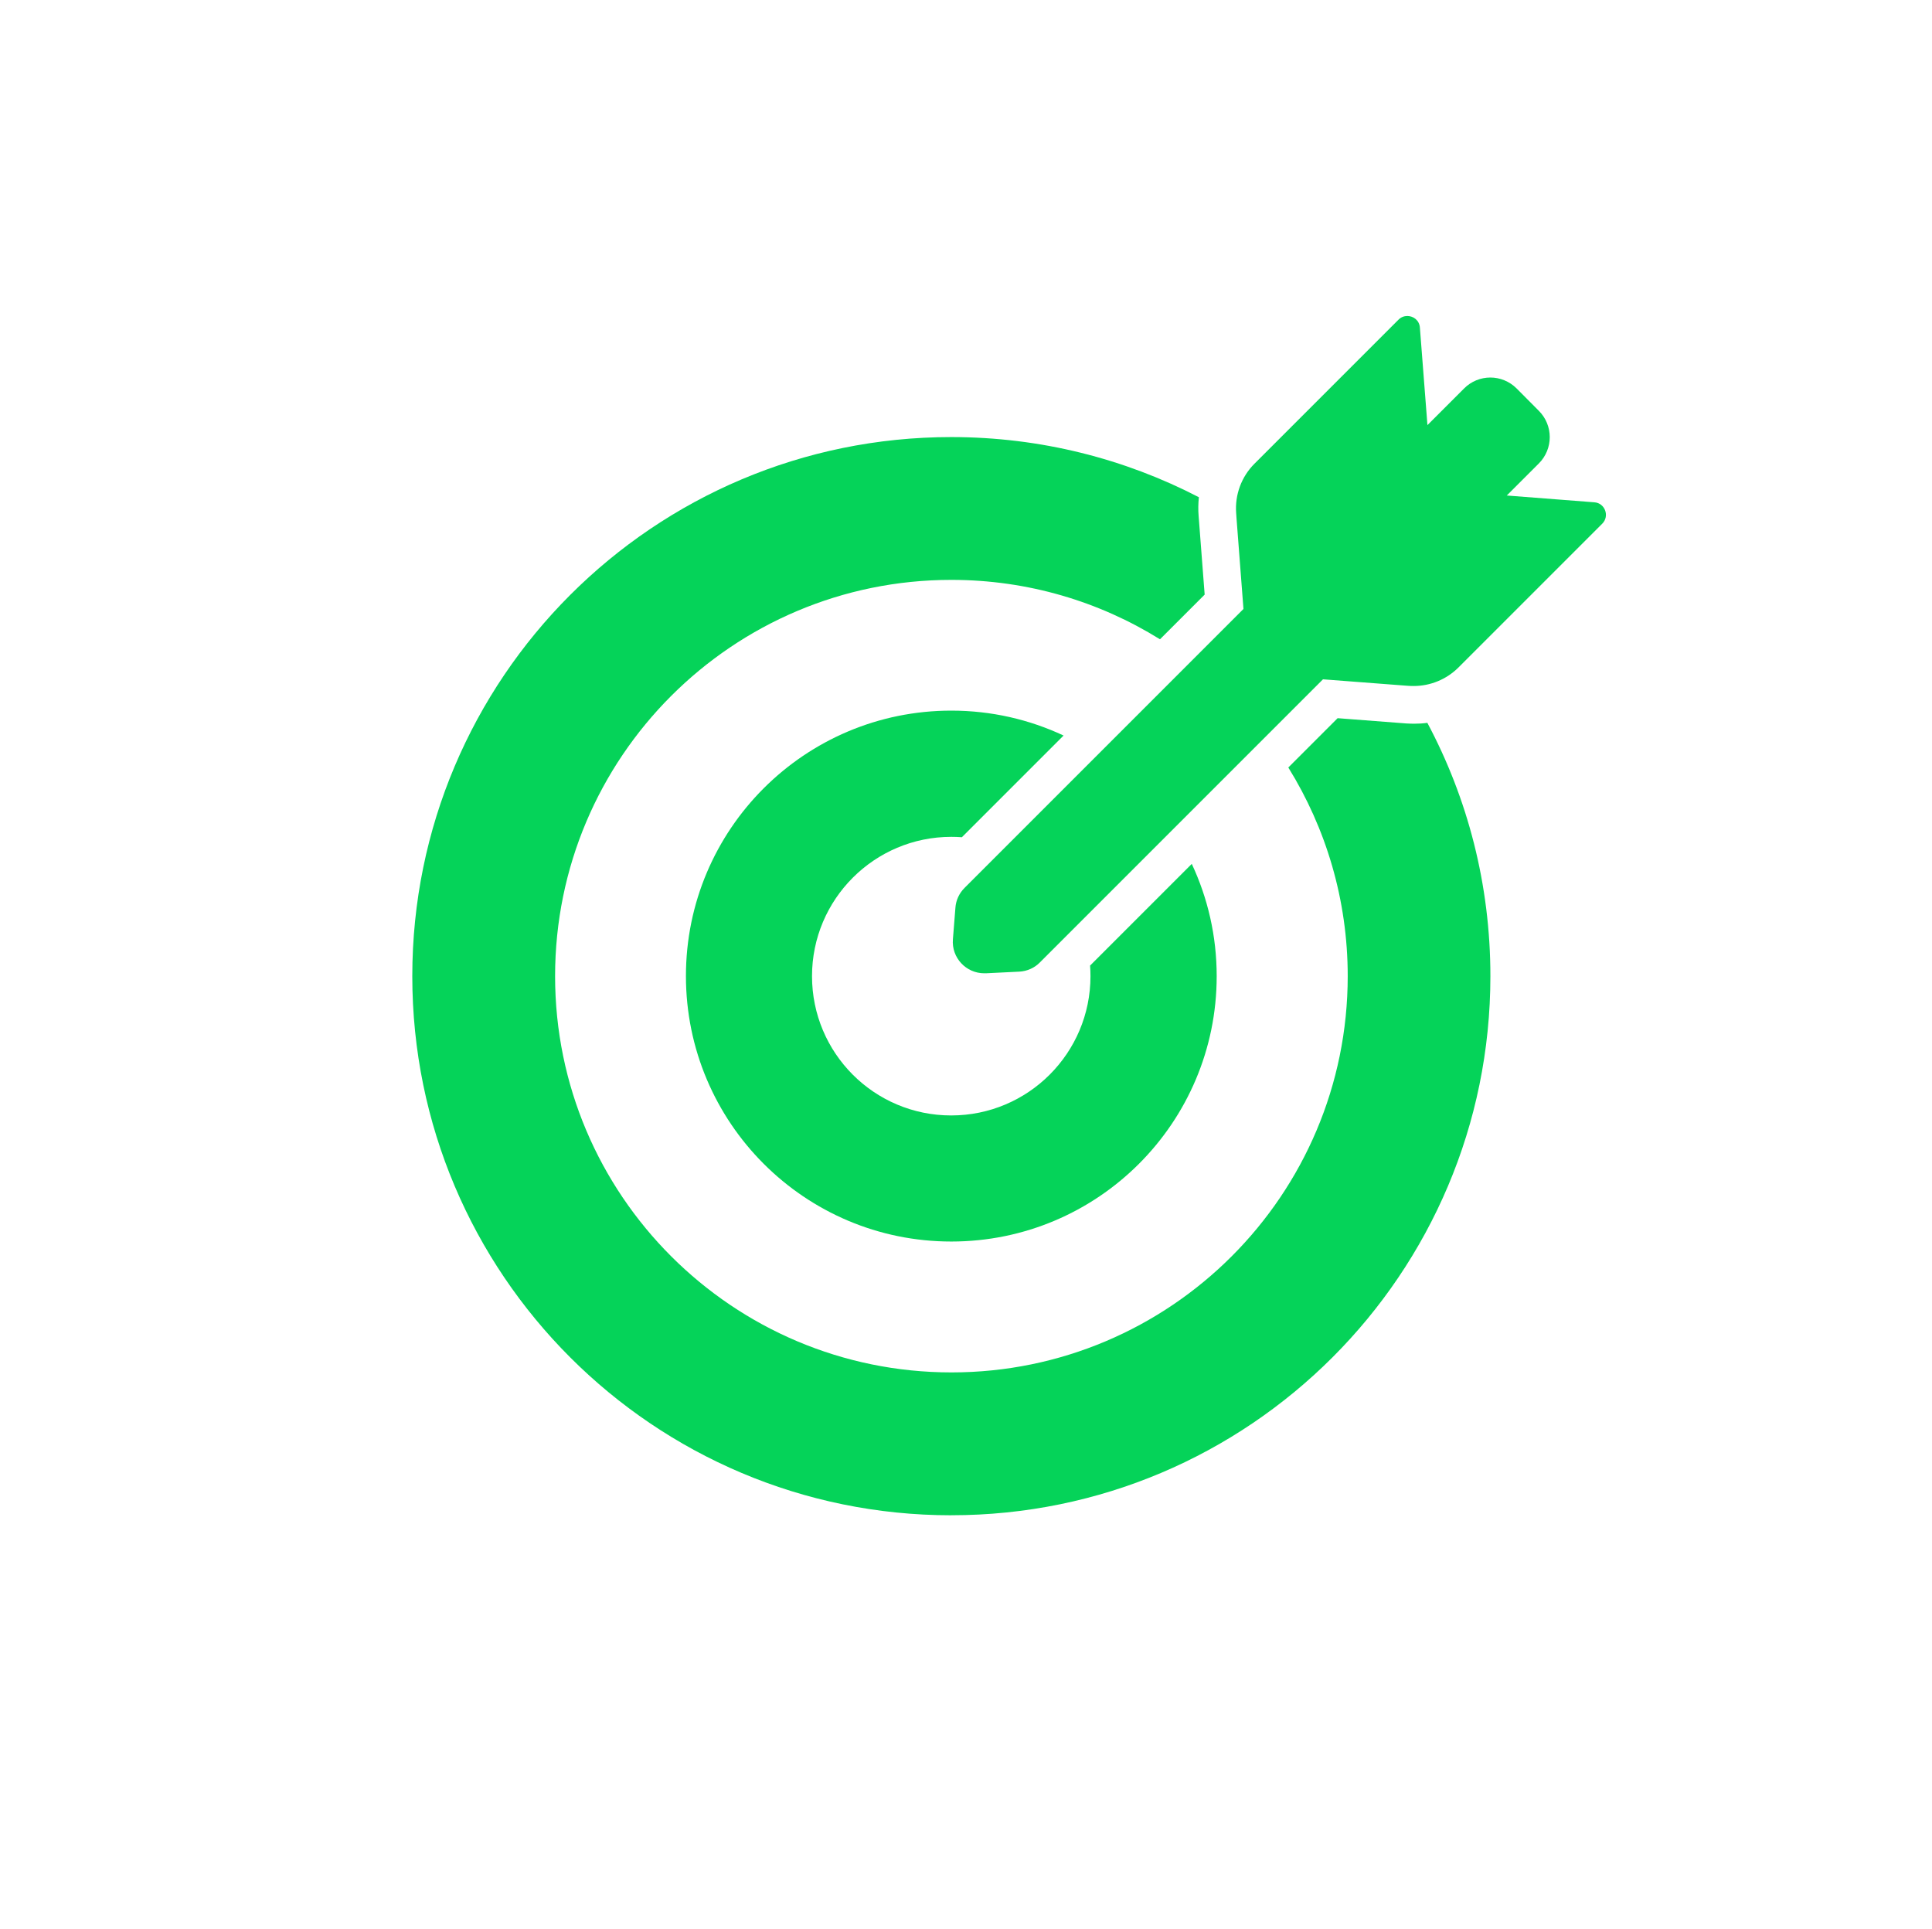 <svg xmlns="http://www.w3.org/2000/svg" id="Layer_1" data-name="Layer 1" viewBox="0 0 600.98 600"><defs><style>      .cls-1 {        fill: #05d359;        stroke-width: 0px;      }    </style></defs><path class="cls-1" d="M295.92,471.32c92.61,0,167.69-75.08,167.69-167.69,0-28.5-7.09-55.31-19.61-78.79-1.37.2-2.78.27-4.15.27-.78,0-1.6-.04-2.43-.08l-21.33-1.64-15.34,15.34c11.7,18.87,18.48,41.1,18.48,64.9,0,68.07-55.19,123.26-123.26,123.26s-123.3-55.19-123.3-123.26,55.19-123.26,123.26-123.26c23.84,0,46.07,6.77,64.9,18.48l13.9-13.9-1.88-24.46c-.16-1.96-.12-3.91.08-5.83-23.05-11.94-49.24-18.71-77.03-18.71-92.57,0-167.65,75.08-167.65,167.69s75.08,167.69,167.69,167.69Z"></path><path class="cls-1" d="M295.92,260.3c1.1,0,2.19.04,3.29.12l30.96-30.96.67-.67c-10.61-4.97-22.43-7.75-34.92-7.75-45.6,0-82.55,36.95-82.55,82.55s36.95,82.59,82.55,82.59,82.55-36.95,82.55-82.55c0-12.49-2.78-24.31-7.75-34.92l-.67.67-30.96,30.96c.08,1.1.12,2.19.12,3.29,0,23.92-19.38,43.33-43.33,43.33s-43.29-19.42-43.29-43.33c0-23.92,19.42-43.33,43.33-43.33Z"></path><path class="cls-1" d="M468.73,154.11l9.94-9.94c4.54-4.54,4.54-11.86,0-16.4l-6.89-6.93c-2.27-2.27-5.24-3.41-8.18-3.41s-5.95,1.14-8.18,3.41l-11.39,11.39-2.35-30.34c-.16-2.23-2-3.6-3.91-3.6-.98,0-1.96.35-2.74,1.14l-44.82,44.82c-4.03,4.03-6.11,9.63-5.68,15.34l.12,1.76,2.15,28.07-16.2,16.2-29.16,29.16-.67.67-28.22,28.22-12.53,12.53c-1.64,1.64-2.66,3.84-2.82,6.14l-.78,9.83c-.47,5.71,4.07,10.57,9.75,10.57h.51l10.37-.51c2.43-.12,4.74-1.14,6.42-2.86l12.41-12.41,28.22-28.22.67-.67,29.16-29.16,17.61-17.61,25.6,1.96,1.14.08c.51.04,1.02.04,1.49.04,5.17,0,10.14-2.04,13.86-5.71l44.78-44.78c2.35-2.35.86-6.42-2.47-6.65l-27.2-2.11Z"></path></svg>
